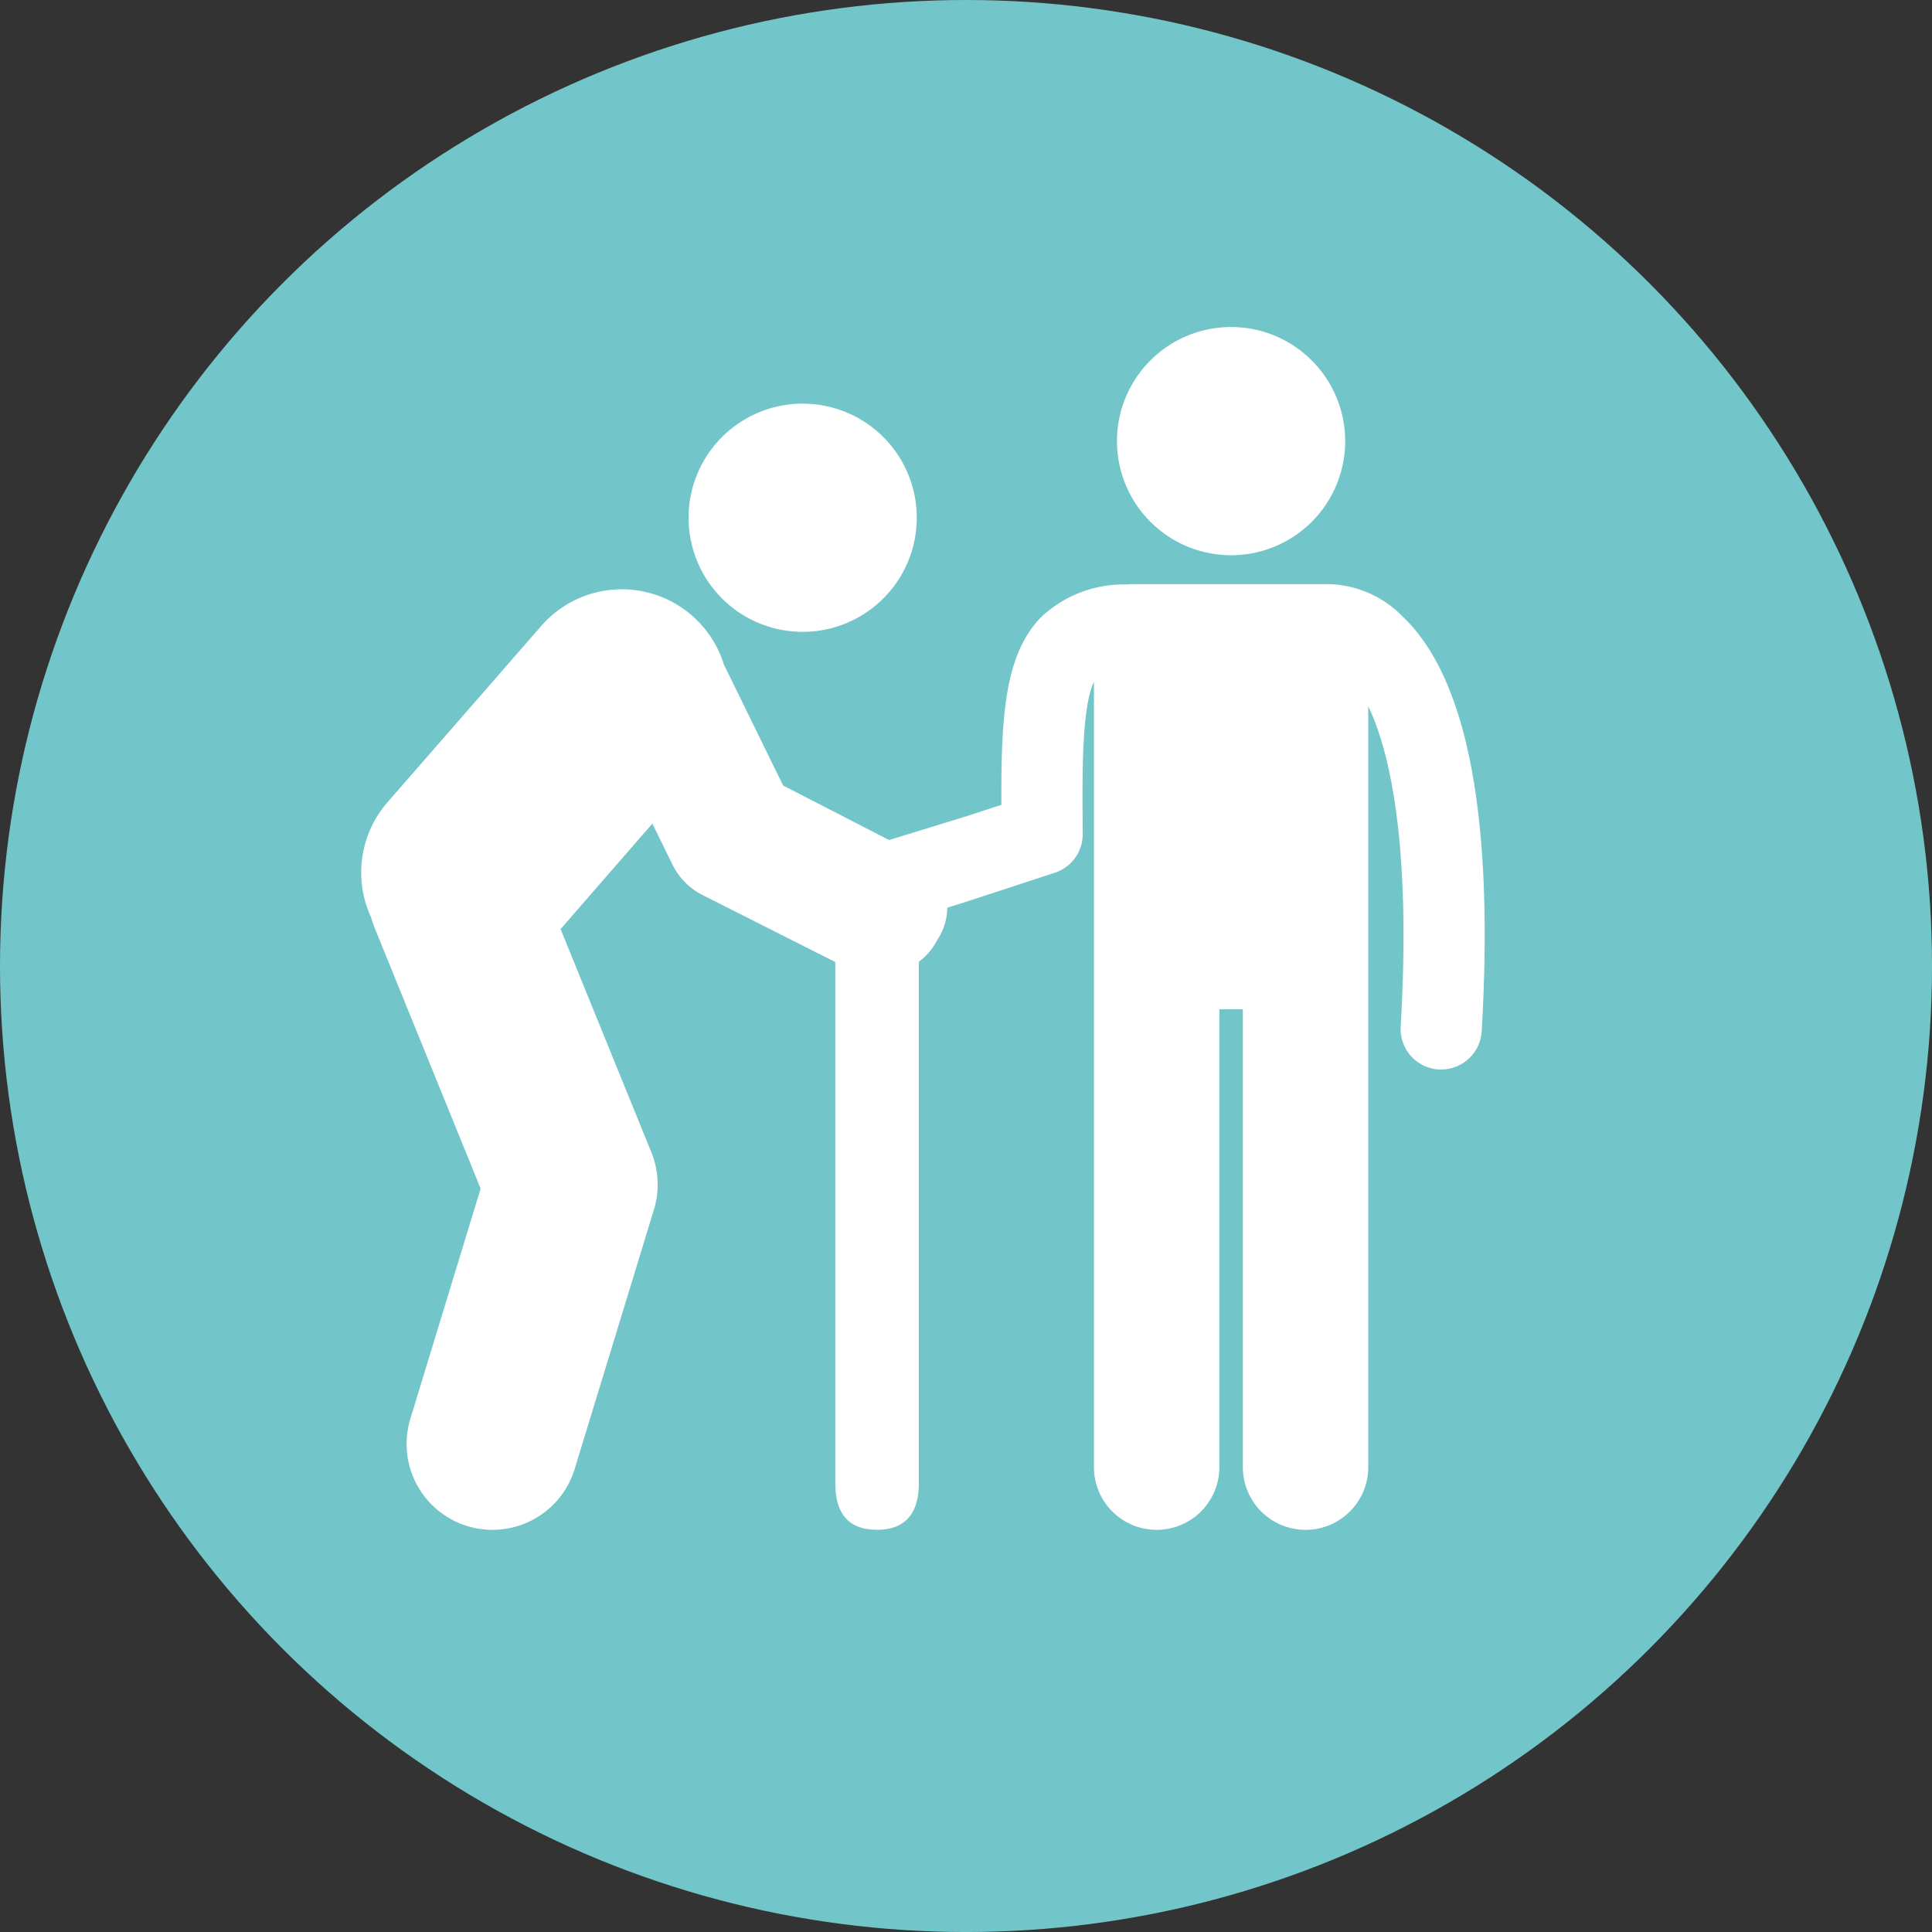 <svg id="Groupe_819" data-name="Groupe 819" xmlns="http://www.w3.org/2000/svg" xmlns:xlink="http://www.w3.org/1999/xlink" width="100.841" height="100.841" viewBox="0 0 100.841 100.841">
  <rect x="0" y="0" width="100.841" height="100.841" fill="#333333" stroke="none"/>
  <defs>
    <clipPath id="clip-path">
      <path id="Tracé_10297" data-name="Tracé 10297" d="M0-8.724H58.635V-71.5H0Z" transform="translate(0 71.501)" fill="none"/>
    </clipPath>
  </defs>
  <g id="Groupe_791" data-name="Groupe 791" transform="translate(0 0)">
    <ellipse id="Ellipse_56" data-name="Ellipse 56" cx="50.421" cy="50.421" rx="50.421" ry="50.421" fill="#72c6c9"/>
  </g>
  <g id="Groupe_858" data-name="Groupe 858" transform="translate(18.857 17.069)">
    <g id="Groupe_857" data-name="Groupe 857" transform="translate(0 0)" clip-path="url(#clip-path)">
      <g id="Groupe_853" data-name="Groupe 853" transform="translate(39.444 0)">
        <path id="Tracé_10293" data-name="Tracé 10293" d="M-.828,0A5.956,5.956,0,0,1,5.128,5.955,5.956,5.956,0,0,1-.828,11.911,5.956,5.956,0,0,1-6.783,5.955,5.956,5.956,0,0,1-.828,0" transform="translate(6.783 0)" fill="#fff"/>
      </g>
      <g id="Groupe_854" data-name="Groupe 854" transform="translate(17.083 3.999)">
        <path id="Tracé_10294" data-name="Tracé 10294" d="M-.828,0A5.956,5.956,0,0,1,5.128,5.955,5.956,5.956,0,0,1-.828,11.911,5.956,5.956,0,0,1-6.783,5.955,5.956,5.956,0,0,1-.828,0" transform="translate(6.783 0)" fill="#fff"/>
      </g>
      <g id="Groupe_855" data-name="Groupe 855" transform="translate(0 13.691)">
        <path id="Tracé_10295" data-name="Tracé 10295" d="M-4.05-1.933-11.174-5.6l-3.094-6.317a5.567,5.567,0,0,0-1.665-2.555,5.577,5.577,0,0,0-7.866.543l-8.023,9.2A5.585,5.585,0,0,0-32.673,1.3a4.82,4.82,0,0,0,.184.547l5.526,13.592-3.669,12.016a4.485,4.485,0,0,0,2.98,5.6,4.466,4.466,0,0,0,1.31.195,4.482,4.482,0,0,0,4.286-3.174l4.138-13.539a4.493,4.493,0,0,0-.137-3L-22.79,1.893-18-3.613l1.052,2.146A3.516,3.516,0,0,0-15.385.114l6.935,3.5V30.775c0,.921.17,2.472,2.18,2.472s2.179-1.6,2.179-2.472V3.6a3.2,3.2,0,0,0,.945-1.11,3.153,3.153,0,0,0-.9-4.418" transform="translate(33.193 15.84)" fill="#fff"/>
      </g>
      <g id="Groupe_856" data-name="Groupe 856" transform="translate(24.31 13.419)">
        <path id="Tracé_10296" data-name="Tracé 10296" d="M-4.171-.231A5.584,5.584,0,0,0-7.853-1.884c-.042,0-.084-.006-.127-.006H-18.206a1.994,1.994,0,0,0-.271.02A6.3,6.3,0,0,0-22.983-.192c-1.95,1.968-2.119,5.287-2.1,9.822l-1.745.572-5.725,1.759a2.192,2.192,0,0,0-1.568,2.608c.509,2.177,2.862,1.491,2.862,1.491l4.431-1.4,4.533-1.485a2.117,2.117,0,0,0,1.458-2.03c-.027-3.24-.055-6.575.586-7.935V44.2a3.272,3.272,0,0,0,3.272,3.272A3.272,3.272,0,0,0-13.706,44.2V20.3h1.227V44.2a3.272,3.272,0,0,0,3.272,3.272A3.272,3.272,0,0,0-5.934,44.2V4.487C-4.751,6.948-3.7,11.906-4.241,21.206a2.117,2.117,0,0,0,1.99,2.238c.042,0,.084,0,.126,0A2.118,2.118,0,0,0-.013,21.453C.641,10.271-.758,2.976-4.171-.231" transform="translate(34.183 1.89)" fill="#fff"/>
      </g>
    </g>
  </g>
</svg>
